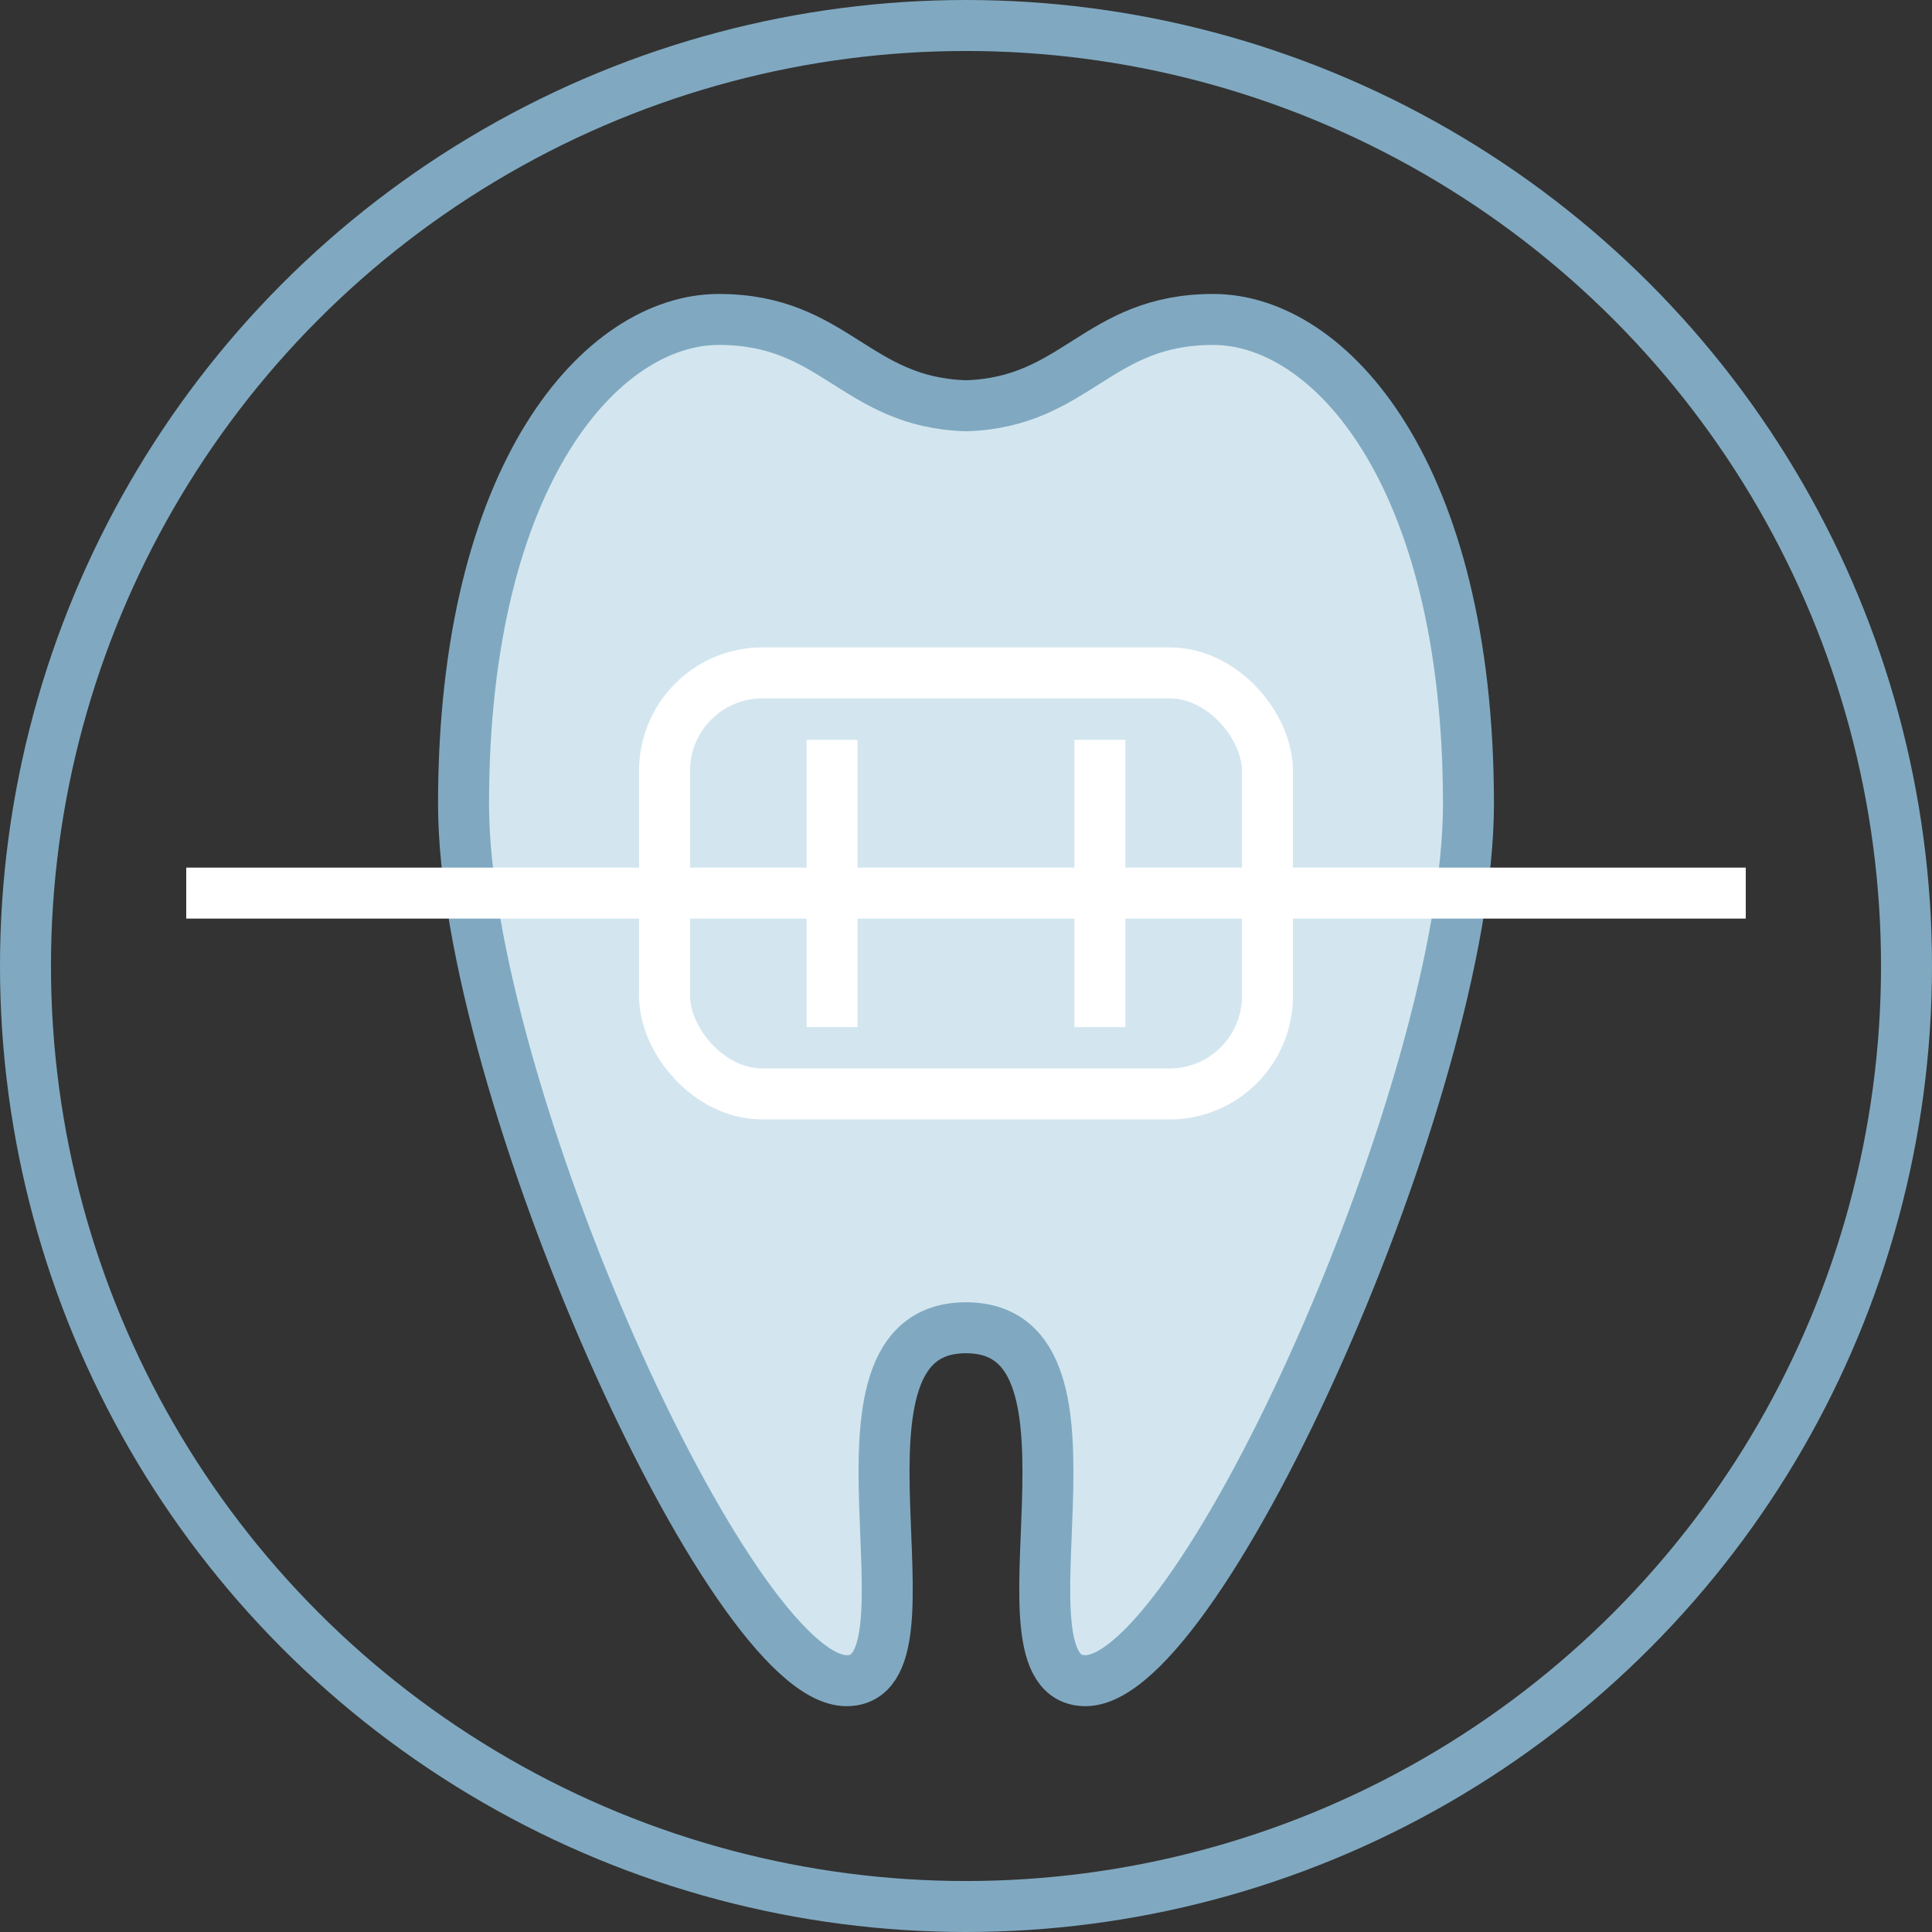 <svg viewBox="0 0 113.7 113.7" xmlns="http://www.w3.org/2000/svg"><rect x="0" y="0" width="113.7" height="113.7" fill="#333333" stroke="none"/><circle cx="56.85" cy="56.85" fill="none" r="55.35" stroke="#80a9c1" stroke-miterlimit="10" stroke-width="3"/><path d="m56.85 78.14c9.38 0 1.05 20.77 7.03 20.77 6.84 0 22.54-34.98 22.54-51.59 0-19.54-8.18-28.52-15.02-28.52s-8.03 4.88-14.55 5.08c-6.52-.2-7.72-5.08-14.55-5.08s-15.02 8.98-15.02 28.52c0 16.61 15.71 51.59 22.54 51.59 5.98 0-2.35-20.77 7.03-20.77" fill="#d3e6ef"/><g fill="none" stroke-miterlimit="10" stroke-width="3"><path d="m56.85 78.14c9.38 0 1.05 20.77 7.03 20.77 6.84 0 22.54-34.98 22.54-51.59 0-19.54-8.18-28.52-15.02-28.52s-8.03 4.88-14.55 5.08c-6.52-.2-7.72-5.08-14.55-5.08s-15.02 8.98-15.02 28.52c0 16.61 15.71 51.59 22.54 51.59 5.98 0-2.35-20.77 7.03-20.77" stroke="#80a9c1"/><g stroke="#fff"><path d="m10.96 52.56h91.78"/><path d="m64.73 43.54v16.9"/><path d="m48.97 43.54v16.9"/><rect height="24.78" rx="5.76" width="35.48" x="39.11" y="39.6"/></g></g></svg>